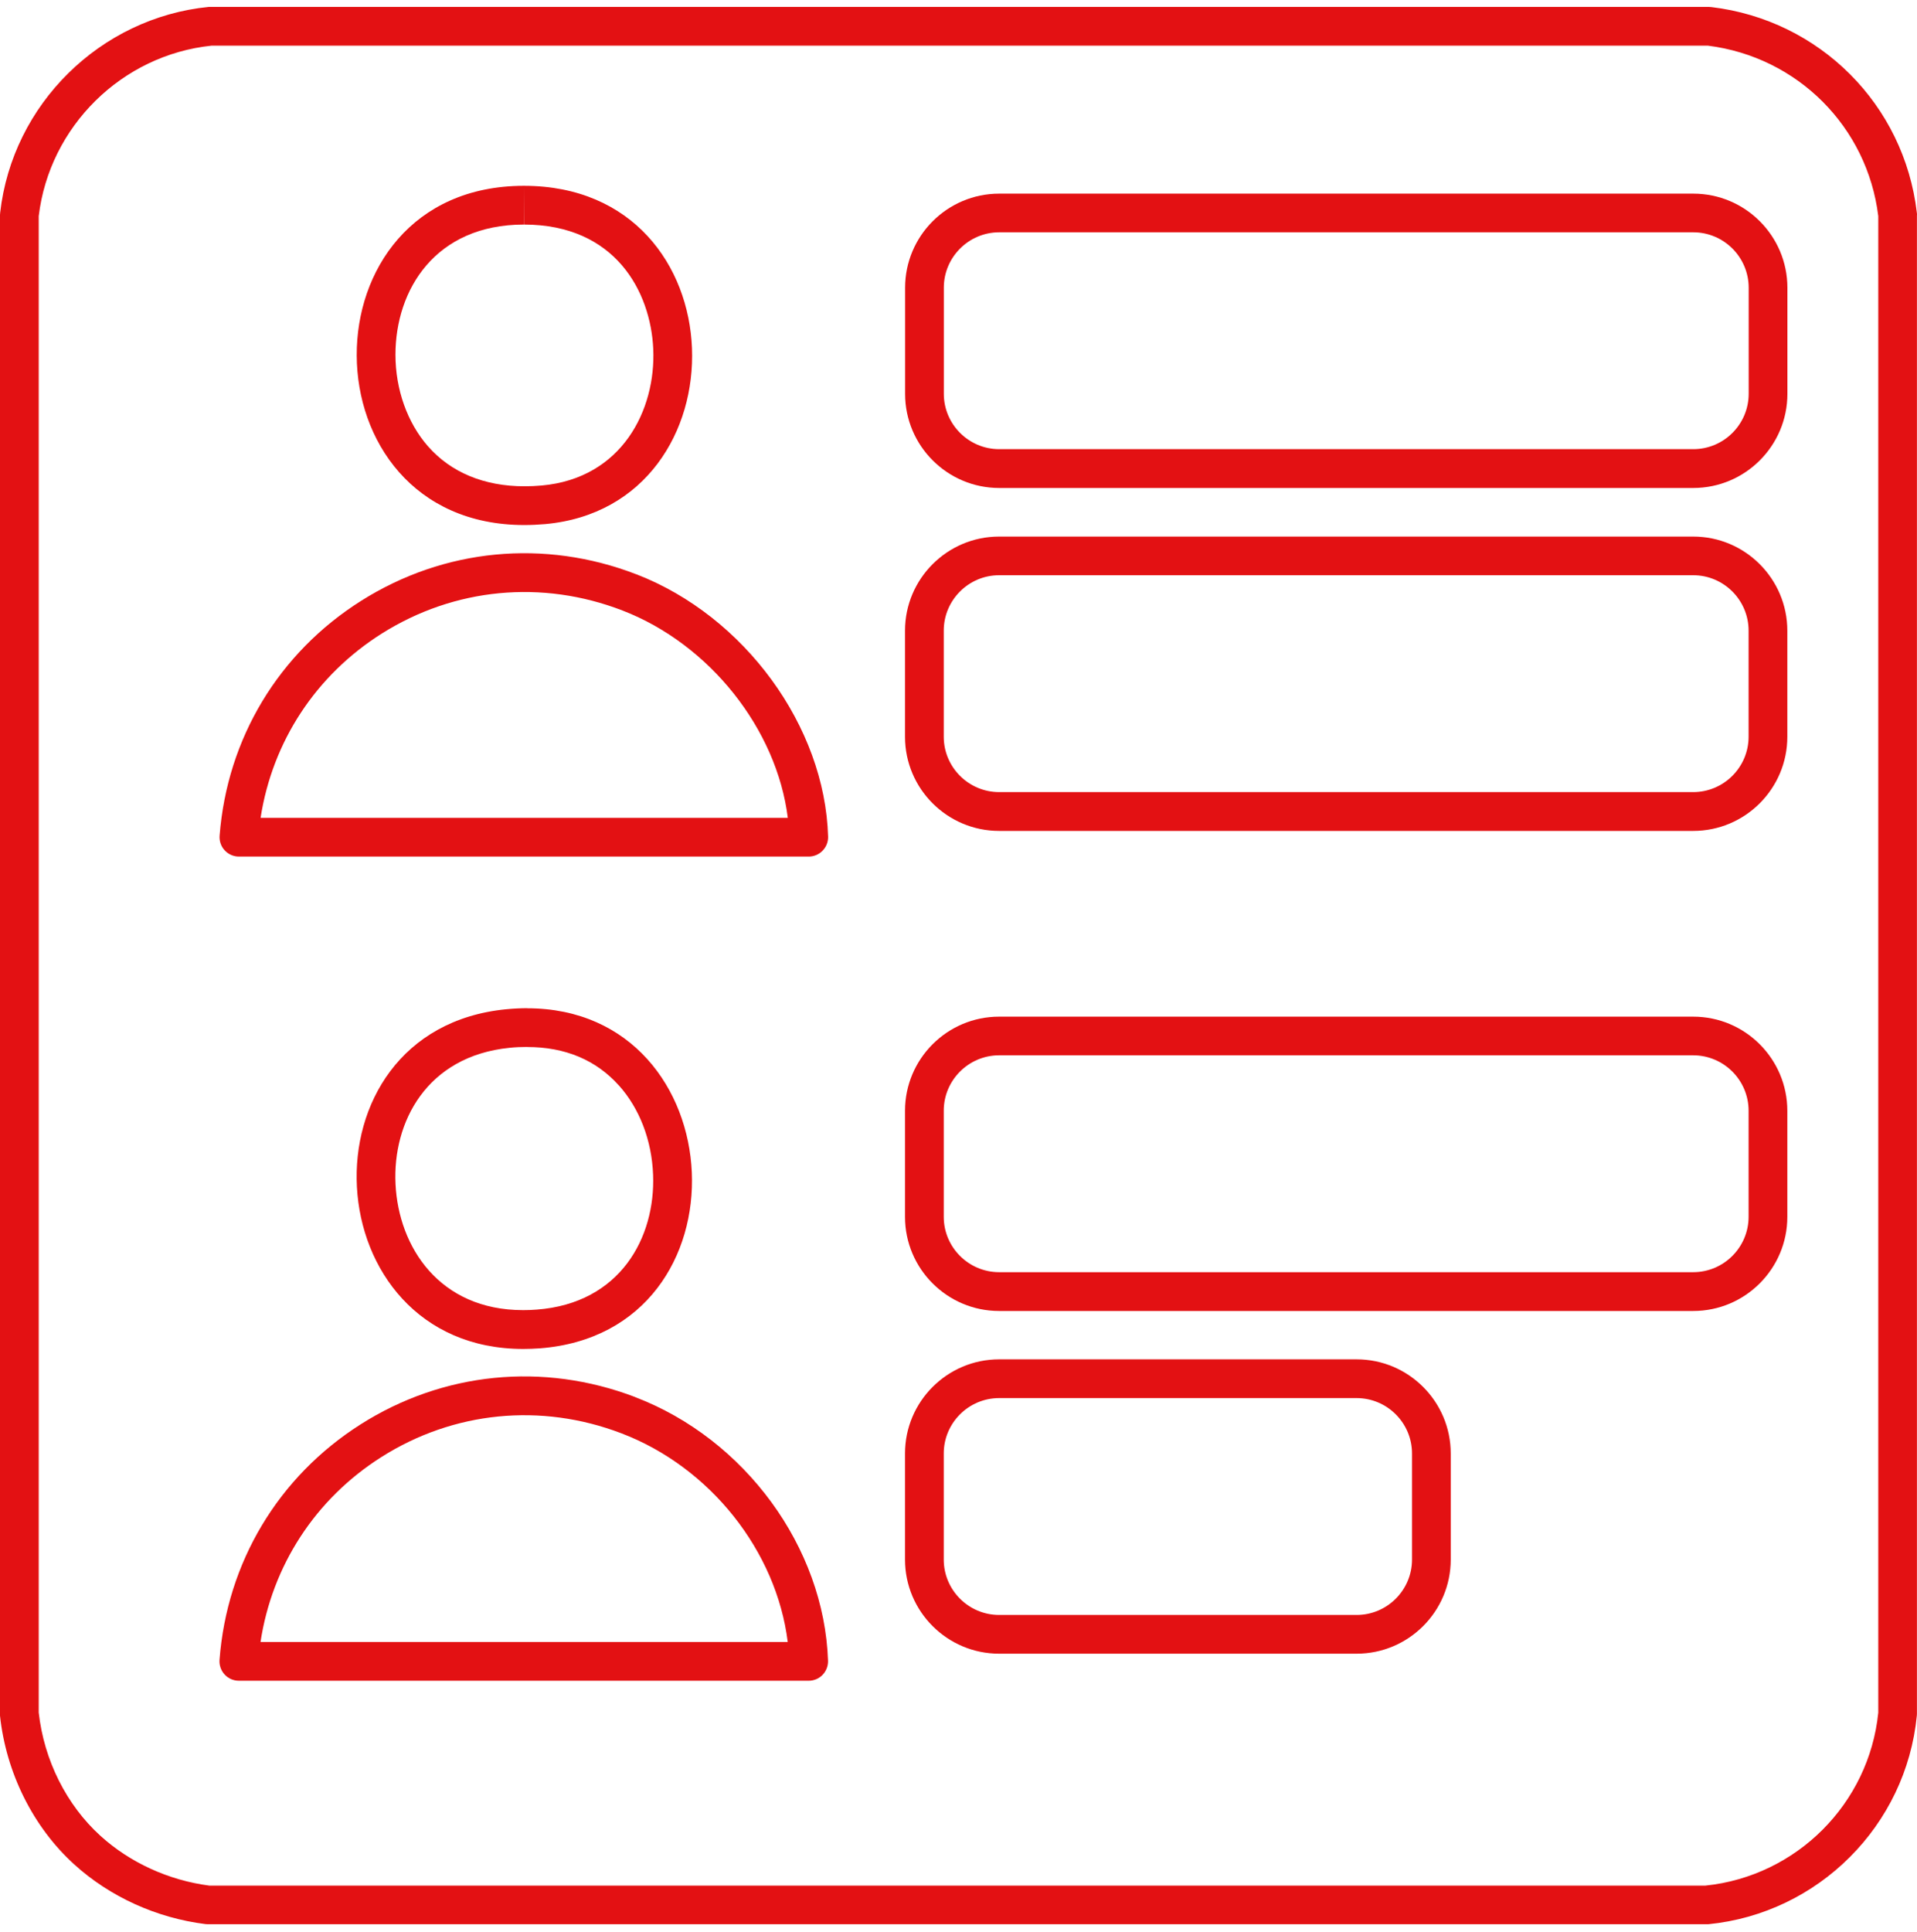 <svg width="134" height="135" viewBox="0 0 134 135" fill="none" xmlns="http://www.w3.org/2000/svg">
<g clip-path="url(#clip0_120_102)">
<path d="M134 15.022C134 14.967 134 14.919 133.989 14.865C133.107 7.311 127.199 1.398 119.624 0.494C119.57 0.488 119.515 0.483 119.461 0.483H14.723C14.68 0.483 14.636 0.483 14.588 0.483C7.001 1.241 0.866 7.289 0.011 14.87C0.005 14.919 0 14.973 0 15.022V119.76C0 119.809 0 119.858 0 119.901C0.428 123.902 2.323 127.698 5.198 130.303C7.689 132.561 10.943 134.039 14.366 134.467C14.42 134.472 14.479 134.477 14.533 134.477H119.272C119.315 134.477 119.358 134.477 119.402 134.477C127.107 133.719 133.242 127.584 133.989 119.89C133.989 119.847 133.995 119.803 133.995 119.76V15.022H134ZM119.207 131.776H14.625C11.783 131.402 9.086 130.173 7.023 128.299C4.646 126.144 3.076 123.009 2.707 119.684V15.103C3.455 8.833 8.517 3.84 14.793 3.19H119.38C125.645 3.975 130.529 8.86 131.293 15.103V119.69C130.648 126.052 125.58 131.12 119.212 131.776H119.207Z" fill="#E31113"/>
<path d="M44.482 40.136C38.06 37.656 31.048 38.327 25.255 41.982C19.488 45.615 15.876 51.604 15.351 58.405C15.324 58.779 15.448 59.152 15.708 59.428C15.963 59.705 16.326 59.862 16.699 59.862H56.53C56.893 59.862 57.245 59.715 57.5 59.45C57.754 59.19 57.895 58.833 57.884 58.47C57.667 50.765 52.036 43.054 44.488 40.136H44.482ZM18.215 57.154C19.044 51.821 22.076 47.185 26.695 44.272C31.758 41.083 37.887 40.493 43.508 42.664C49.627 45.025 54.299 50.971 55.068 57.154H18.215Z" fill="#E31113"/>
<path d="M36.653 36.692C37.124 36.692 37.606 36.67 38.104 36.627C52.215 35.359 51.863 12.986 36.626 12.986V15.693C43.01 15.693 45.479 20.377 45.663 24.384C45.853 28.629 43.492 33.426 37.866 33.93C37.454 33.968 37.048 33.984 36.653 33.984C33.848 33.984 31.514 33.015 29.912 31.185C28.471 29.539 27.643 27.21 27.643 24.79C27.643 20.263 30.415 15.698 36.615 15.693L36.626 12.986C36.626 12.986 36.615 12.986 36.61 12.986C20.956 13.002 21.118 36.692 36.648 36.692H36.653Z" fill="#E31113"/>
<path d="M44.39 97.63C37.963 95.182 30.967 95.881 25.2 99.547C19.45 103.202 15.86 109.196 15.345 116.002C15.318 116.376 15.448 116.75 15.703 117.026C15.957 117.302 16.32 117.459 16.694 117.459H56.525C56.893 117.459 57.245 117.313 57.499 117.047C57.754 116.782 57.889 116.43 57.879 116.062C57.613 108.135 52.069 100.559 44.39 97.635V97.63ZM18.21 114.751C19.022 109.413 22.043 104.756 26.651 101.832C31.693 98.632 37.806 98.02 43.426 100.164C49.659 102.536 54.278 108.411 55.063 114.751H18.21Z" fill="#E31113"/>
<path d="M43.253 75.846C44.71 77.47 45.56 79.691 45.652 82.1C45.82 86.47 43.372 91.078 37.524 91.522C37.199 91.549 36.88 91.56 36.571 91.56C30.707 91.56 27.864 87.141 27.648 82.761C27.431 78.429 29.819 73.805 35.629 73.225C36.041 73.182 36.452 73.166 36.847 73.166V70.458C36.366 70.458 35.873 70.485 35.364 70.534C20.652 71.991 21.897 94.272 36.577 94.272C36.956 94.272 37.34 94.256 37.736 94.229C52.632 93.087 51.462 70.464 36.847 70.464V73.171C39.506 73.171 41.661 74.075 43.259 75.857L43.253 75.846Z" fill="#E31113"/>
<path d="M94.829 94.998H69.84C66.212 94.998 63.261 97.949 63.261 101.577V108.99C63.261 112.618 66.212 115.569 69.84 115.569H94.829C98.457 115.569 101.408 112.618 101.408 108.99V101.577C101.408 97.949 98.457 94.998 94.829 94.998ZM98.701 108.99C98.701 111.124 96.963 112.862 94.829 112.862H69.84C67.707 112.862 65.969 111.124 65.969 108.99V101.577C65.969 99.444 67.707 97.706 69.84 97.706H94.829C96.963 97.706 98.701 99.444 98.701 101.577V108.99Z" fill="#E31113"/>
<path d="M118.357 71.049H69.84C66.212 71.049 63.261 74 63.261 77.628V85.04C63.261 88.668 66.212 91.619 69.84 91.619H118.357C121.985 91.619 124.936 88.668 124.936 85.04V77.628C124.936 74 121.985 71.049 118.357 71.049ZM122.228 85.035C122.228 87.168 120.49 88.907 118.357 88.907H69.84C67.707 88.907 65.969 87.168 65.969 85.035V77.622C65.969 75.489 67.707 73.751 69.84 73.751H118.357C120.49 73.751 122.228 75.489 122.228 77.622V85.035Z" fill="#E31113"/>
<path d="M118.357 37.498H69.84C66.212 37.498 63.261 40.45 63.261 44.078V51.49C63.261 55.118 66.212 58.069 69.84 58.069H118.357C121.985 58.069 124.936 55.118 124.936 51.49V44.078C124.936 40.45 121.985 37.498 118.357 37.498ZM122.228 51.485C122.228 53.618 120.49 55.356 118.357 55.356H69.84C67.707 55.356 65.969 53.618 65.969 51.485V44.072C65.969 41.939 67.707 40.2 69.84 40.2H118.357C120.49 40.2 122.228 41.939 122.228 44.072V51.485Z" fill="#E31113"/>
<path d="M118.362 13.533H69.846C66.218 13.533 63.267 16.483 63.267 20.111V27.524C63.267 31.152 66.218 34.103 69.846 34.103H118.362C121.99 34.103 124.941 31.152 124.941 27.524V20.111C124.941 16.483 121.99 13.533 118.362 13.533ZM122.234 27.519C122.234 29.652 120.496 31.39 118.362 31.39H69.846C67.712 31.39 65.974 29.652 65.974 27.519V20.106C65.974 17.973 67.712 16.235 69.846 16.235H118.362C120.496 16.235 122.234 17.973 122.234 20.106V27.519Z" fill="#E31113"/>
</g>
<defs>
<clipPath id="clip0_120_102">
<rect width="134" height="134" fill="white" transform="translate(0 0.483)"/>
</clipPath>
</defs>
</svg>
